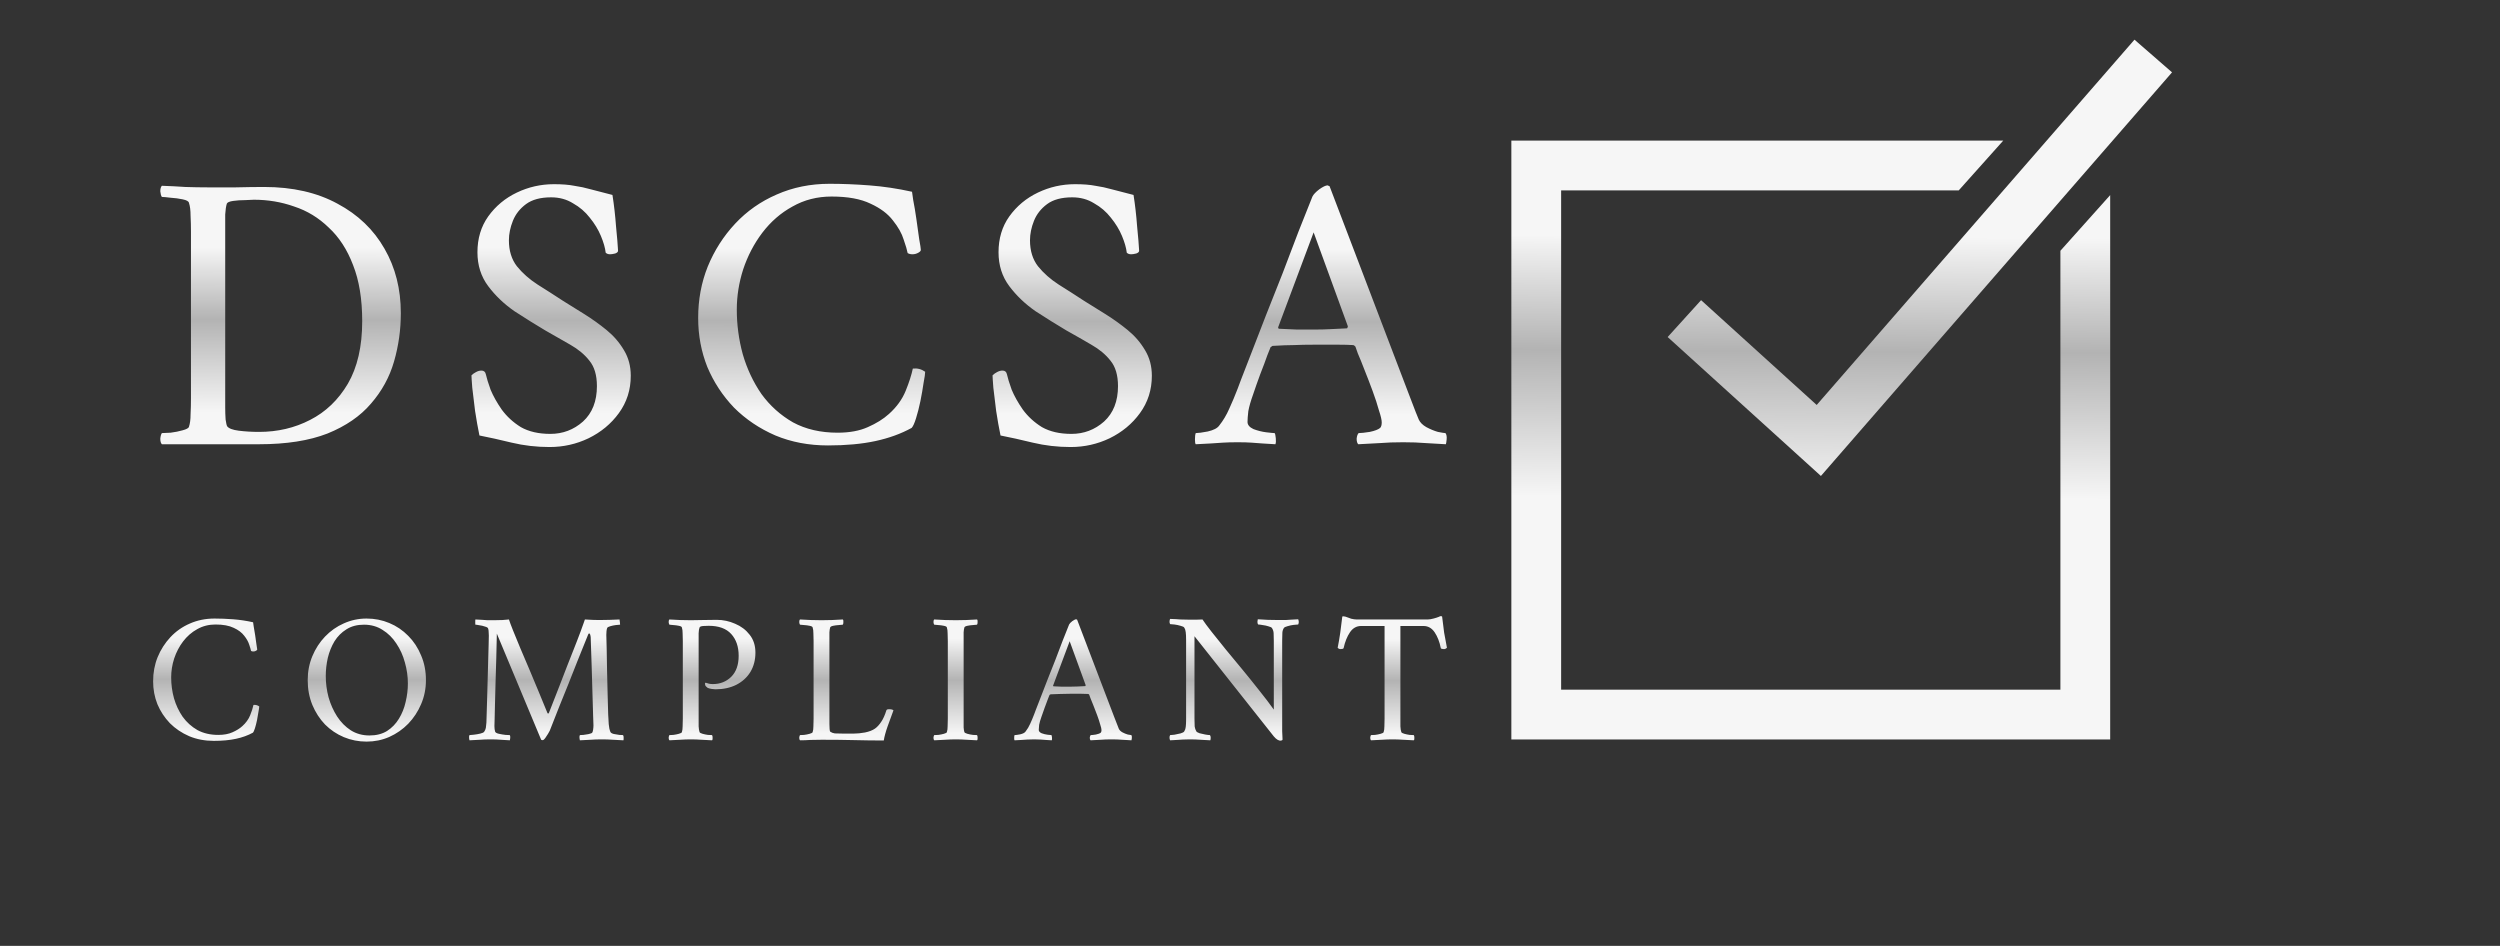 <svg xmlns="http://www.w3.org/2000/svg" width="2511" height="950" viewBox="0 0 2511 950" fill="none"><rect x="0" y="0" width="2511" height="950" fill="#333333" stroke="none"/><path d="M265.4 187.8C293.933 187.8 318.467 193.4 339 204.6C359.533 215.533 375.267 230.6 386.2 249.8C397.133 268.733 402.6 290.333 402.6 314.6C402.6 331.133 400.333 347.267 395.8 363C391.267 378.733 383.533 392.867 372.6 405.4C361.933 417.933 347.4 427.933 329 435.4C310.6 442.6 287.667 446.2 260.2 446.2H162.6C161.533 445.133 161 443.267 161 440.6C161.267 437.933 161.8 436.067 162.6 435C164.2 435 167.133 434.867 171.4 434.6C175.667 434.067 179.667 433.267 183.4 432.2C187.4 431.133 189.533 429.933 189.8 428.6C190.867 425.4 191.4 421.267 191.4 416.2C191.667 411.133 191.8 405.667 191.8 399.8V233C191.8 227.133 191.667 221.667 191.4 216.6C191.4 211.267 190.867 207 189.8 203.8C189.533 202.2 187.4 201 183.4 200.2C179.667 199.4 175.667 198.867 171.4 198.6C167.133 198.067 164.2 197.8 162.6 197.8C161.8 196.733 161.267 194.867 161 192.2C161 189.533 161.533 187.667 162.6 186.6C170.6 186.867 178.467 187.267 186.2 187.8C193.933 188.067 201.533 188.2 209 188.2C216.733 188.2 225.933 188.2 236.6 188.2C247.267 187.933 256.867 187.8 265.4 187.8ZM226.2 233.8V400.2C226.2 402.067 226.2 405.133 226.2 409.4C226.2 413.4 226.333 417.4 226.6 421.4C227.133 425.133 227.667 427.4 228.2 428.2C229.8 430.333 233.667 431.8 239.8 432.6C246.2 433.4 253 433.8 260.2 433.8C278.867 433.8 295.933 429.8 311.4 421.8C327.133 413.8 339.8 401.667 349.4 385.4C359 368.867 363.8 347.933 363.8 322.6C363.8 300.467 360.733 281.667 354.6 266.2C348.733 250.733 340.6 238.2 330.2 228.6C320.067 218.733 308.467 211.667 295.4 207.4C282.6 202.867 269.133 200.6 255 200.6C253.4 200.6 250.467 200.733 246.2 201C241.933 201 237.933 201.267 234.2 201.8C230.467 202.333 228.333 203.267 227.8 204.6C227 207.267 226.467 210.867 226.2 215.4C226.2 219.667 226.2 224.2 226.2 229C226.2 229.8 226.2 230.6 226.2 231.4C226.2 232.2 226.2 233 226.2 233.8ZM556.344 185C564.61 185 571.41 185.533 576.744 186.6C582.344 187.4 587.944 188.6 593.544 190.2C599.41 191.8 606.61 193.667 615.144 195.8C616.744 205.933 617.944 216.467 618.744 227.4C619.81 238.067 620.477 246.067 620.744 251.4C621.01 252.733 620.077 253.8 617.944 254.6C615.81 255.133 614.077 255.4 612.744 255.4C610.877 255.4 609.41 254.867 608.344 253.8C607.81 249 606.21 243.4 603.544 237C600.877 230.6 597.144 224.467 592.344 218.6C587.81 212.733 582.21 207.933 575.544 204.2C569.144 200.2 561.81 198.2 553.544 198.2C542.877 198.2 534.477 200.467 528.344 205C522.21 209.533 517.81 215.133 515.144 221.8C512.477 228.467 511.144 235 511.144 241.4C511.144 251.8 513.81 260.467 519.144 267.4C524.744 274.333 531.677 280.467 539.944 285.8C548.477 291.133 557.01 296.6 565.544 302.2C571.944 306.2 579.01 310.6 586.744 315.4C594.477 320.2 601.944 325.533 609.144 331.4C616.344 337.267 622.21 344.067 626.744 351.8C631.277 359.267 633.544 367.8 633.544 377.4C633.544 391.533 629.544 404.067 621.544 415C613.81 425.667 603.677 434.067 591.144 440.2C578.877 446.067 565.81 449 551.944 449C538.877 449 526.21 447.533 513.944 444.6C501.944 441.667 491.144 439.267 481.544 437.4C479.944 429.667 478.477 421.4 477.144 412.6C476.077 403.8 475.144 396.067 474.344 389.4C473.81 382.733 473.544 378.6 473.544 377C474.877 375.667 476.344 374.6 477.944 373.8C479.81 372.733 481.677 372.2 483.544 372.2C485.944 372.2 487.41 373.4 487.944 375.8C488.744 379.533 490.344 384.733 492.744 391.4C495.41 397.8 499.144 404.467 503.944 411.4C509.01 418.333 515.41 424.2 523.144 429C531.144 433.533 541.01 435.8 552.744 435.8C565.277 435.8 576.21 431.667 585.544 423.4C594.877 414.867 599.544 403 599.544 387.8C599.544 376.867 597.01 368.333 591.944 362.2C587.144 356.067 580.744 350.733 572.744 346.2C565.01 341.667 556.61 336.867 547.544 331.8C537.677 325.933 527.41 319.533 516.744 312.6C506.344 305.4 497.544 297 490.344 287.4C483.144 277.8 479.544 266.467 479.544 253.4C479.544 239.533 483.144 227.533 490.344 217.4C497.81 207 507.41 199 519.144 193.4C530.877 187.8 543.277 185 556.344 185ZM833.238 184.6C846.038 184.6 859.371 185.133 873.238 186.2C887.371 187.267 901.638 189.4 916.038 192.6C916.038 192.6 916.438 195.4 917.238 201C918.304 206.333 919.371 212.733 920.438 220.2C921.504 227.4 922.438 234.067 923.238 240.2C924.304 246.067 924.838 249.533 924.838 250.6C925.104 251.667 924.304 252.733 922.438 253.8C920.571 254.867 918.571 255.4 916.438 255.4C914.571 255.4 912.971 255 911.638 254.2C911.104 251.267 909.771 246.733 907.638 240.6C905.771 234.467 902.171 228.067 896.838 221.4C891.771 214.733 884.304 209.133 874.438 204.6C864.571 199.8 851.504 197.4 835.238 197.4C820.838 197.4 807.771 200.733 796.038 207.4C784.304 213.8 774.171 222.6 765.638 233.8C757.371 244.733 750.971 257 746.438 270.6C742.171 283.933 740.038 297.4 740.038 311C740.038 326.2 742.038 341.133 746.038 355.8C750.304 370.467 756.571 383.8 764.838 395.8C773.371 407.533 783.904 417 796.438 424.2C809.238 431.133 824.171 434.6 841.238 434.6C853.238 434.6 863.371 432.733 871.638 429C880.171 425.267 887.238 420.867 892.838 415.8C900.571 408.867 906.171 401.133 909.638 392.6C913.104 384.067 915.504 376.6 916.838 370.2C921.371 369.667 925.504 370.733 929.238 373.4C929.238 375.267 928.704 379 927.638 384.6C926.838 390.2 925.771 396.333 924.438 403C923.104 409.4 921.638 415.133 920.038 420.2C918.438 425.267 916.971 428.467 915.638 429.8C904.971 435.667 892.838 440.067 879.238 443C865.638 445.933 849.771 447.4 831.638 447.4C812.438 447.4 794.838 444.067 778.838 437.4C762.838 430.467 748.971 421.133 737.238 409.4C725.771 397.4 716.838 383.8 710.438 368.6C704.304 353.133 701.238 336.733 701.238 319.4C701.238 301 704.438 283.8 710.838 267.8C717.504 251.533 726.704 237.133 738.438 224.6C750.171 212.067 764.038 202.333 780.038 195.4C796.304 188.2 814.038 184.6 833.238 184.6ZM1079.72 185C1087.99 185 1094.79 185.533 1100.12 186.6C1105.72 187.4 1111.32 188.6 1116.92 190.2C1122.79 191.8 1129.99 193.667 1138.52 195.8C1140.12 205.933 1141.32 216.467 1142.12 227.4C1143.19 238.067 1143.85 246.067 1144.12 251.4C1144.39 252.733 1143.45 253.8 1141.32 254.6C1139.19 255.133 1137.45 255.4 1136.12 255.4C1134.25 255.4 1132.79 254.867 1131.72 253.8C1131.19 249 1129.59 243.4 1126.92 237C1124.25 230.6 1120.52 224.467 1115.72 218.6C1111.19 212.733 1105.59 207.933 1098.92 204.2C1092.52 200.2 1085.19 198.2 1076.92 198.2C1066.25 198.2 1057.85 200.467 1051.72 205C1045.59 209.533 1041.19 215.133 1038.52 221.8C1035.85 228.467 1034.52 235 1034.52 241.4C1034.52 251.8 1037.19 260.467 1042.52 267.4C1048.12 274.333 1055.05 280.467 1063.32 285.8C1071.85 291.133 1080.39 296.6 1088.92 302.2C1095.32 306.2 1102.39 310.6 1110.12 315.4C1117.85 320.2 1125.32 325.533 1132.52 331.4C1139.72 337.267 1145.59 344.067 1150.12 351.8C1154.65 359.267 1156.92 367.8 1156.92 377.4C1156.92 391.533 1152.92 404.067 1144.92 415C1137.19 425.667 1127.05 434.067 1114.52 440.2C1102.25 446.067 1089.19 449 1075.32 449C1062.25 449 1049.59 447.533 1037.32 444.6C1025.32 441.667 1014.52 439.267 1004.92 437.4C1003.32 429.667 1001.85 421.4 1000.52 412.6C999.452 403.8 998.519 396.067 997.719 389.4C997.185 382.733 996.919 378.6 996.919 377C998.252 375.667 999.719 374.6 1001.32 373.8C1003.19 372.733 1005.05 372.2 1006.92 372.2C1009.32 372.2 1010.79 373.4 1011.32 375.8C1012.12 379.533 1013.72 384.733 1016.12 391.4C1018.79 397.8 1022.52 404.467 1027.32 411.4C1032.39 418.333 1038.79 424.2 1046.52 429C1054.52 433.533 1064.39 435.8 1076.12 435.8C1088.65 435.8 1099.59 431.667 1108.92 423.4C1118.25 414.867 1122.92 403 1122.92 387.8C1122.92 376.867 1120.39 368.333 1115.32 362.2C1110.52 356.067 1104.12 350.733 1096.12 346.2C1088.39 341.667 1079.99 336.867 1070.92 331.8C1061.05 325.933 1050.79 319.533 1040.12 312.6C1029.72 305.4 1020.92 297 1013.72 287.4C1006.52 277.8 1002.92 266.467 1002.92 253.4C1002.92 239.533 1006.52 227.533 1013.72 217.4C1021.19 207 1030.79 199 1042.52 193.4C1054.25 187.8 1066.65 185 1079.72 185ZM1243.01 390.6C1243.01 390.6 1244.21 387.4 1246.61 381C1249.28 374.333 1252.75 365.4 1257.01 354.2C1261.28 343 1266.08 330.6 1271.41 317C1277.01 303.133 1282.61 289 1288.21 274.6C1293.81 259.933 1299.15 245.933 1304.21 232.6C1309.55 219.267 1314.21 207.533 1318.21 197.4C1319.28 195.267 1321.55 192.867 1325.01 190.2C1328.75 187.533 1331.55 186.2 1333.41 186.2C1333.95 186.2 1334.21 186.333 1334.21 186.6C1334.48 186.6 1334.88 186.733 1335.41 187L1415.01 395.8C1420.88 411.267 1424.21 419.8 1425.01 421.4C1426.35 424.333 1428.88 426.867 1432.61 429C1436.61 431.133 1440.48 432.733 1444.21 433.8C1448.21 434.6 1450.75 435 1451.81 435C1452.88 436.333 1453.28 438.467 1453.01 441.4C1452.75 444.067 1452.48 445.667 1452.21 446.2C1444.48 445.667 1437.55 445.267 1431.41 445C1425.28 444.467 1417.95 444.2 1409.41 444.2C1400.35 444.2 1392.75 444.467 1386.61 445C1380.75 445.267 1373.28 445.667 1364.21 446.2C1363.15 445.133 1362.61 443.267 1362.61 440.6C1362.88 437.933 1363.55 436.067 1364.61 435C1367.01 435 1370.75 434.6 1375.81 433.8C1380.88 432.733 1384.35 431.4 1386.21 429.8C1387.28 428.733 1387.81 426.867 1387.81 424.2C1387.81 421.8 1386.88 417.8 1385.01 412.2C1383.41 406.333 1381.28 399.8 1378.61 392.6C1375.95 385.4 1373.28 378.467 1370.61 371.8C1367.95 364.867 1365.68 359.267 1363.81 355C1362.21 350.467 1361.41 348.2 1361.41 348.2C1361.41 348.2 1361.15 347.933 1360.61 347.4C1360.08 346.867 1359.55 346.6 1359.01 346.6C1355.01 346.333 1350.08 346.2 1344.21 346.2C1338.35 346.2 1332.88 346.2 1327.81 346.2C1326.48 346.2 1325.15 346.2 1323.81 346.2C1322.48 346.2 1321.28 346.2 1320.21 346.2C1312.21 346.2 1305.41 346.333 1299.81 346.6C1294.21 346.6 1287.01 346.867 1278.21 347.4C1277.95 347.4 1277.55 347.667 1277.01 348.2C1276.48 348.467 1276.21 348.6 1276.21 348.6C1276.21 348.6 1275.15 351.267 1273.01 356.6C1271.15 361.933 1268.75 368.333 1265.81 375.8C1263.15 383 1260.75 389.8 1258.61 396.2C1256.21 402.867 1254.61 408.467 1253.81 413C1253.28 417.533 1253.01 421.133 1253.01 423.8C1253.01 426.733 1255.01 429.133 1259.01 431C1263.28 432.6 1267.55 433.667 1271.81 434.2C1276.35 434.733 1279.15 435 1280.21 435C1280.75 435.533 1281.15 437.267 1281.41 440.2C1281.68 442.867 1281.55 444.867 1281.01 446.2C1275.95 445.933 1271.55 445.667 1267.81 445.4C1264.35 445.133 1260.75 444.867 1257.01 444.6C1253.55 444.333 1248.88 444.2 1243.01 444.2C1237.15 444.2 1232.21 444.333 1228.21 444.6C1224.21 444.867 1220.21 445.133 1216.21 445.4C1212.21 445.667 1207.15 445.933 1201.01 446.2C1200.48 445.667 1200.21 444.067 1200.21 441.4C1200.21 438.467 1200.48 436.333 1201.01 435C1203.41 435 1207.41 434.467 1213.01 433.4C1218.88 432.067 1222.75 430.067 1224.61 427.4C1228.61 422.333 1231.95 416.733 1234.61 410.6C1237.55 404.2 1240.35 397.533 1243.01 390.6ZM1319.41 233.4L1283.81 328.6C1283.81 328.6 1283.81 328.867 1283.81 329.4C1284.08 329.933 1284.35 330.2 1284.61 330.2C1289.68 330.467 1295.68 330.733 1302.61 331C1309.81 331 1315.55 331 1319.81 331C1325.95 331 1331.41 330.867 1336.21 330.6C1341.28 330.333 1346.75 330.067 1352.61 329.8C1353.15 329.8 1353.41 329.533 1353.41 329C1353.68 328.2 1353.81 327.8 1353.81 327.8L1319.41 233.4Z" fill="url(#paint0_linear_203_92184)"></path><path d="M215.499 621.263C221.483 621.263 227.716 621.512 234.199 622.011C240.806 622.51 247.476 623.507 254.208 625.003C254.208 625.003 254.395 626.312 254.769 628.93C255.268 631.423 255.766 634.415 256.265 637.906C256.764 641.272 257.2 644.389 257.574 647.256C258.073 649.999 258.322 651.619 258.322 652.118C258.447 652.617 258.073 653.115 257.2 653.614C256.327 654.113 255.392 654.362 254.395 654.362C253.522 654.362 252.774 654.175 252.151 653.801C251.902 652.43 251.278 650.31 250.281 647.443C249.408 644.576 247.725 641.584 245.232 638.467C242.863 635.35 239.373 632.732 234.76 630.613C230.147 628.369 224.039 627.247 216.434 627.247C209.702 627.247 203.593 628.805 198.108 631.922C192.623 634.914 187.885 639.028 183.896 644.264C180.031 649.375 177.039 655.11 174.92 661.468C172.925 667.701 171.928 673.997 171.928 680.355C171.928 687.461 172.863 694.442 174.733 701.299C176.728 708.156 179.657 714.389 183.522 719.999C187.511 725.484 192.436 729.91 198.295 733.276C204.279 736.517 211.26 738.138 219.239 738.138C224.849 738.138 229.586 737.265 233.451 735.52C237.44 733.775 240.744 731.718 243.362 729.349C246.977 726.108 249.595 722.492 251.216 718.503C252.837 714.514 253.959 711.023 254.582 708.031C256.701 707.782 258.634 708.28 260.379 709.527C260.379 710.4 260.13 712.145 259.631 714.763C259.257 717.381 258.758 720.248 258.135 723.365C257.512 726.357 256.826 729.037 256.078 731.406C255.33 733.775 254.644 735.271 254.021 735.894C249.034 738.637 243.362 740.694 237.004 742.065C230.646 743.436 223.228 744.122 214.751 744.122C205.775 744.122 197.547 742.564 190.067 739.447C182.587 736.206 176.104 731.842 170.619 726.357C165.258 720.747 161.082 714.389 158.09 707.283C155.223 700.052 153.789 692.385 153.789 684.282C153.789 675.68 155.285 667.639 158.277 660.159C161.394 652.554 165.695 645.822 171.18 639.963C176.665 634.104 183.148 629.553 190.628 626.312C198.233 622.946 206.523 621.263 215.499 621.263ZM368.152 621.263C376.255 621.263 383.86 622.759 390.966 625.751C398.197 628.743 404.555 633.044 410.04 638.654C415.525 644.139 419.826 650.684 422.943 658.289C426.184 665.769 427.805 674.059 427.805 683.16C427.805 691.762 426.184 699.803 422.943 707.283C419.826 714.638 415.525 721.183 410.04 726.918C404.555 732.528 398.197 736.954 390.966 740.195C383.86 743.312 376.255 744.87 368.152 744.87C360.173 744.87 352.569 743.374 345.338 740.382C338.232 737.39 331.936 733.151 326.451 727.666C321.09 722.056 316.852 715.511 313.735 708.031C310.618 700.426 309.06 692.136 309.06 683.16C309.06 674.558 310.618 666.517 313.735 659.037C316.852 651.557 321.09 645.012 326.451 639.402C331.936 633.667 338.232 629.242 345.338 626.125C352.569 622.884 360.173 621.263 368.152 621.263ZM365.534 627.434C358.677 627.434 352.818 628.992 347.956 632.109C343.094 635.101 339.105 639.09 335.988 644.077C332.996 649.064 330.752 654.611 329.256 660.72C327.885 666.829 327.199 672.937 327.199 679.046C327.199 686.152 328.134 693.258 330.004 700.364C331.999 707.345 334.866 713.766 338.606 719.625C342.346 725.36 346.896 729.972 352.257 733.463C357.742 736.954 364.038 738.699 371.144 738.699C378.001 738.699 383.86 737.203 388.722 734.211C393.584 731.094 397.573 726.98 400.69 721.869C403.807 716.758 406.051 711.148 407.422 705.039C408.918 698.806 409.666 692.635 409.666 686.526C409.666 679.42 408.669 672.376 406.674 665.395C404.804 658.414 401.937 652.056 398.072 646.321C394.332 640.586 389.719 636.036 384.234 632.67C378.873 629.179 372.64 627.434 365.534 627.434ZM496.406 622.946C499.523 622.946 502.265 622.884 504.634 622.759C507.003 622.51 509.184 622.323 511.179 622.198C511.927 624.567 513.298 628.244 515.293 633.231C517.412 638.218 519.843 644.139 522.586 650.996C525.453 657.728 528.508 664.896 531.749 672.501C534.99 680.106 538.169 687.71 541.286 695.315C544.403 702.795 547.27 709.776 549.888 716.259C550.013 716.508 550.262 716.633 550.636 716.633C551.01 716.633 551.259 716.384 551.384 715.885C554.999 706.66 558.241 698.369 561.108 691.014C563.975 683.534 566.843 676.116 569.71 668.761C572.702 661.281 575.943 653.053 579.434 644.077C580.556 641.21 581.74 638.093 582.987 634.727C584.234 631.361 585.293 628.431 586.166 625.938C587.039 623.445 587.475 622.198 587.475 622.198C593.334 622.572 598.134 622.759 601.874 622.759C605.115 622.759 608.731 622.697 612.72 622.572C616.834 622.447 620.013 622.323 622.257 622.198C622.382 622.447 622.506 623.382 622.631 625.003C622.756 626.624 622.818 627.434 622.818 627.434C621.945 627.434 620.512 627.559 618.517 627.808C616.647 628.057 614.839 628.431 613.094 628.93C611.349 629.429 610.289 629.99 609.915 630.613C609.541 631.486 609.292 632.608 609.167 633.979C609.042 635.35 608.98 636.597 608.98 637.719C609.105 640.836 609.229 645.573 609.354 651.931C609.479 658.289 609.603 665.457 609.728 673.436C609.977 681.29 610.164 689.082 610.289 696.811C610.538 704.54 610.725 711.397 610.85 717.381C610.975 720.872 611.162 724.175 611.411 727.292C611.66 730.409 612.221 733.027 613.094 735.146C613.468 736.019 614.59 736.704 616.46 737.203C618.33 737.577 620.2 737.889 622.07 738.138C624.065 738.263 625.311 738.325 625.81 738.325C626.309 739.198 626.496 740.257 626.371 741.504C626.371 742.626 626.309 743.312 626.184 743.561C622.569 743.312 619.016 743.125 615.525 743C612.159 742.751 608.481 742.626 604.492 742.626C600.253 742.626 596.576 742.751 593.459 743C590.342 743.125 586.665 743.312 582.426 743.561C582.301 743.312 582.177 742.564 582.052 741.317C581.927 740.07 582.052 739.073 582.426 738.325C583.174 738.325 584.358 738.263 585.979 738.138C587.6 737.889 589.22 737.639 590.841 737.39C592.462 737.016 593.646 736.642 594.394 736.268C595.017 735.894 595.454 734.834 595.703 733.089C595.952 731.344 596.077 729.848 596.077 728.601C596.077 727.23 596.015 725.484 595.89 723.365C595.765 721.121 595.703 719.313 595.703 717.942C595.454 709.091 595.204 700.613 594.955 692.51C594.706 684.282 594.456 675.929 594.207 667.452C593.958 658.85 593.646 649.625 593.272 639.776C593.272 639.402 593.147 638.716 592.898 637.719C592.649 636.722 592.212 636.223 591.589 636.223C591.34 636.223 591.028 636.659 590.654 637.532C586.914 646.882 583.423 655.546 580.182 663.525C577.065 671.504 574.011 679.233 571.019 686.713C568.027 694.068 564.973 701.611 561.856 709.34C558.864 716.945 555.623 725.173 552.132 734.024C551.883 734.523 551.322 735.52 550.449 737.016C549.576 738.512 548.641 739.946 547.644 741.317C546.771 742.564 545.961 743.249 545.213 743.374C544.964 743.499 544.527 743.436 543.904 743.187C543.779 743.062 543.655 743 543.53 743L499.024 636.41C498.899 644.389 498.712 652.617 498.463 661.094C498.214 669.571 497.964 677.799 497.715 685.778C497.59 693.757 497.403 700.987 497.154 707.47C497.029 713.828 496.905 719.002 496.78 722.991C496.655 726.856 496.593 728.975 496.593 729.349C496.593 730.222 496.655 731.219 496.78 732.341C496.905 733.338 497.092 734.211 497.341 734.959C497.715 735.832 498.962 736.517 501.081 737.016C503.325 737.515 505.569 737.889 507.813 738.138C510.057 738.263 511.428 738.325 511.927 738.325C512.426 738.824 512.613 739.759 512.488 741.13C512.363 742.501 512.239 743.312 512.114 743.561C508.499 743.312 505.382 743.125 502.764 743C500.146 742.751 496.842 742.626 492.853 742.626C488.614 742.626 485.061 742.751 482.194 743C479.327 743.125 475.774 743.312 471.535 743.561C471.41 743.312 471.286 742.564 471.161 741.317C471.036 740.07 471.161 739.073 471.535 738.325C472.283 738.325 473.717 738.2 475.836 737.951C478.08 737.702 480.262 737.328 482.381 736.829C484.5 736.33 485.809 735.707 486.308 734.959C487.181 733.712 487.742 732.403 487.991 731.032C488.24 729.536 488.427 727.791 488.552 725.796C488.926 714.825 489.238 704.291 489.487 694.193C489.861 684.095 490.11 675.057 490.235 667.078C490.484 658.975 490.671 652.43 490.796 647.443C490.921 642.332 490.983 639.34 490.983 638.467C490.983 637.096 490.921 635.787 490.796 634.54C490.796 633.293 490.609 632.171 490.235 631.174C489.986 630.426 488.926 629.803 487.056 629.304C485.311 628.681 483.441 628.244 481.446 627.995C479.576 627.621 478.267 627.434 477.519 627.434C477.394 627.434 477.332 626.624 477.332 625.003C477.332 623.258 477.394 622.323 477.519 622.198C480.386 622.323 482.693 622.447 484.438 622.572C486.183 622.697 487.929 622.821 489.674 622.946C491.419 622.946 493.663 622.946 496.406 622.946ZM758.746 655.484C758.746 662.839 757.063 669.322 753.697 674.932C750.331 680.417 745.594 684.718 739.485 687.835C733.501 690.827 726.52 692.323 718.541 692.323C717.544 692.323 716.235 692.198 714.614 691.949C712.993 691.7 711.684 691.326 710.687 690.827C710.438 690.578 709.939 690.141 709.191 689.518C708.443 688.77 708.069 687.835 708.069 686.713C708.069 685.965 708.381 685.653 709.004 685.778C710.001 686.027 711.061 686.339 712.183 686.713C713.305 686.962 714.552 687.087 715.923 687.087C723.278 687.087 729.449 684.656 734.436 679.794C739.423 674.807 741.916 667.764 741.916 658.663C741.916 649.562 739.423 642.269 734.436 636.784C729.449 631.299 721.907 628.556 711.809 628.556C710.687 628.556 708.942 628.618 706.573 628.743C704.329 628.868 703.02 629.366 702.646 630.239C702.147 631.361 701.836 633.293 701.711 636.036C701.711 638.654 701.711 641.334 701.711 644.077V721.869C701.711 724.612 701.711 727.167 701.711 729.536C701.836 731.905 702.147 733.837 702.646 735.333C702.895 735.956 703.893 736.517 705.638 737.016C707.383 737.515 709.191 737.889 711.061 738.138C713.056 738.263 714.427 738.325 715.175 738.325C715.549 738.824 715.736 739.696 715.736 740.943C715.861 742.19 715.674 743.062 715.175 743.561C711.435 743.312 707.82 743.125 704.329 743C700.963 742.751 697.472 742.626 693.857 742.626C690.366 742.626 686.813 742.751 683.198 743C679.707 743.125 676.092 743.312 672.352 743.561C671.853 743.062 671.604 742.19 671.604 740.943C671.729 739.696 671.978 738.824 672.352 738.325C673.1 738.325 674.409 738.263 676.279 738.138C678.274 737.889 680.144 737.515 681.889 737.016C683.759 736.517 684.756 735.956 684.881 735.333C685.38 733.837 685.629 731.905 685.629 729.536C685.754 727.167 685.816 724.612 685.816 721.869V643.89C685.816 641.147 685.754 638.592 685.629 636.223C685.629 633.73 685.38 631.735 684.881 630.239C684.756 629.491 683.759 628.93 681.889 628.556C680.144 628.182 678.274 627.933 676.279 627.808C674.409 627.559 673.1 627.434 672.352 627.434C671.978 626.935 671.729 626.063 671.604 624.816C671.604 623.569 671.853 622.697 672.352 622.198C676.092 622.323 679.707 622.51 683.198 622.759C686.813 622.884 690.366 622.946 693.857 622.946C697.472 622.946 701.337 622.884 705.451 622.759C709.69 622.634 714.489 622.572 719.85 622.572C726.333 622.572 732.504 623.881 738.363 626.499C744.347 628.992 749.209 632.67 752.949 637.532C756.814 642.394 758.746 648.378 758.746 655.484ZM833.059 721.869C833.059 722.118 833.059 722.492 833.059 722.991C833.059 724.113 833.059 725.609 833.059 727.479C833.059 729.224 833.121 730.845 833.246 732.341C833.371 733.837 833.62 734.71 833.994 734.959C835.241 735.832 836.737 736.393 838.482 736.642C840.352 736.767 843.219 736.829 847.084 736.829H857.369C860.86 736.829 864.662 736.455 868.776 735.707C873.015 734.834 876.381 733.525 878.874 731.78C881.118 730.159 883.175 727.915 885.045 725.048C887.04 722.181 888.785 718.316 890.281 713.454C890.53 712.706 891.403 712.332 892.899 712.332C895.143 712.332 896.639 712.706 897.387 713.454C895.642 718.441 893.709 723.739 891.59 729.349C889.595 734.959 888.286 739.759 887.663 743.748C877.814 743.748 868.028 743.623 858.304 743.374C848.58 743.125 837.609 743 825.392 743C821.153 743 817.351 743.062 813.985 743.187C810.619 743.436 807.128 743.561 803.513 743.561C803.014 743.062 802.765 742.19 802.765 740.943C802.89 739.696 803.139 738.824 803.513 738.325C804.261 738.325 805.632 738.263 807.627 738.138C809.622 737.889 811.492 737.515 813.237 737.016C815.107 736.517 816.104 735.956 816.229 735.333C816.728 733.837 816.977 731.905 816.977 729.536C817.102 727.167 817.164 724.612 817.164 721.869V643.89C817.164 641.147 817.102 638.592 816.977 636.223C816.977 633.73 816.728 631.735 816.229 630.239C816.104 629.491 815.107 628.93 813.237 628.556C811.492 628.182 809.622 627.933 807.627 627.808C805.632 627.559 804.261 627.434 803.513 627.434C803.139 626.935 802.89 626.063 802.765 624.816C802.765 623.569 803.014 622.697 803.513 622.198C807.253 622.323 810.931 622.51 814.546 622.759C818.161 622.884 821.714 622.946 825.205 622.946C828.82 622.946 832.311 622.884 835.677 622.759C839.168 622.51 842.783 622.323 846.523 622.198C847.022 622.697 847.209 623.569 847.084 624.816C847.084 626.063 846.897 626.935 846.523 627.434C845.775 627.434 844.404 627.559 842.409 627.808C840.414 627.933 838.544 628.182 836.799 628.556C835.054 628.93 834.056 629.491 833.807 630.239C833.433 631.486 833.184 633.106 833.059 635.101C833.059 637.096 833.059 639.277 833.059 641.646C833.059 642.02 833.059 642.394 833.059 642.768C833.059 643.142 833.059 643.516 833.059 643.89V721.869ZM960.019 622.946C963.634 622.946 967.125 622.884 970.491 622.759C973.981 622.51 977.597 622.323 981.337 622.198C981.835 622.697 982.022 623.569 981.898 624.816C981.898 626.063 981.711 626.935 981.337 627.434C980.589 627.434 979.217 627.559 977.223 627.808C975.228 627.933 973.358 628.182 971.613 628.556C969.867 628.93 968.87 629.491 968.621 630.239C968.247 631.486 967.997 633.106 967.873 635.101C967.873 637.096 967.873 639.277 967.873 641.646C967.873 642.02 967.873 642.394 967.873 642.768C967.873 643.142 967.873 643.516 967.873 643.89V721.869C967.873 722.243 967.873 722.617 967.873 722.991C967.873 723.365 967.873 723.739 967.873 724.113C967.873 726.482 967.873 728.663 967.873 730.658C967.997 732.528 968.247 734.086 968.621 735.333C968.87 735.956 969.867 736.517 971.613 737.016C973.358 737.515 975.228 737.889 977.223 738.138C979.217 738.263 980.589 738.325 981.337 738.325C981.711 738.824 981.898 739.696 981.898 740.943C982.022 742.19 981.835 743.062 981.337 743.561C977.597 743.312 973.981 743.125 970.491 743C967.125 742.751 963.634 742.626 960.019 742.626C956.528 742.626 952.975 742.751 949.36 743C945.744 743.125 942.067 743.312 938.327 743.561C937.828 743.062 937.579 742.19 937.579 740.943C937.703 739.696 937.953 738.824 938.327 738.325C939.075 738.325 940.446 738.263 942.441 738.138C944.435 737.889 946.305 737.515 948.051 737.016C949.921 736.517 950.918 735.956 951.043 735.333C951.541 733.837 951.791 731.905 951.791 729.536C951.915 727.167 951.978 724.612 951.978 721.869V643.89C951.978 641.147 951.915 638.592 951.791 636.223C951.791 633.73 951.541 631.735 951.043 630.239C950.918 629.491 949.921 628.93 948.051 628.556C946.305 628.182 944.435 627.933 942.441 627.808C940.446 627.559 939.075 627.434 938.327 627.434C937.953 626.935 937.703 626.063 937.579 624.816C937.579 623.569 937.828 622.697 938.327 622.198C942.067 622.323 945.744 622.51 949.36 622.759C952.975 622.884 956.528 622.946 960.019 622.946ZM1038.66 717.568C1038.66 717.568 1039.22 716.072 1040.34 713.08C1041.59 709.963 1043.21 705.787 1045.2 700.551C1047.2 695.315 1049.44 689.518 1051.93 683.16C1054.55 676.677 1057.17 670.07 1059.79 663.338C1062.41 656.481 1064.9 649.936 1067.27 643.703C1069.76 637.47 1071.94 631.984 1073.81 627.247C1074.31 626.25 1075.37 625.128 1076.99 623.881C1078.74 622.634 1080.05 622.011 1080.92 622.011C1081.17 622.011 1081.29 622.073 1081.29 622.198C1081.42 622.198 1081.61 622.26 1081.85 622.385L1119.07 719.999C1121.81 727.23 1123.37 731.219 1123.74 731.967C1124.37 733.338 1125.55 734.523 1127.3 735.52C1129.17 736.517 1130.97 737.265 1132.72 737.764C1134.59 738.138 1135.77 738.325 1136.27 738.325C1136.77 738.948 1136.96 739.946 1136.83 741.317C1136.71 742.564 1136.58 743.312 1136.46 743.561C1132.84 743.312 1129.6 743.125 1126.73 743C1123.87 742.751 1120.44 742.626 1116.45 742.626C1112.21 742.626 1108.66 742.751 1105.79 743C1103.05 743.125 1099.56 743.312 1095.32 743.561C1094.82 743.062 1094.57 742.19 1094.57 740.943C1094.7 739.696 1095.01 738.824 1095.51 738.325C1096.63 738.325 1098.37 738.138 1100.74 737.764C1103.11 737.265 1104.73 736.642 1105.6 735.894C1106.1 735.395 1106.35 734.523 1106.35 733.276C1106.35 732.154 1105.92 730.284 1105.04 727.666C1104.29 724.923 1103.3 721.869 1102.05 718.503C1100.8 715.137 1099.56 711.896 1098.31 708.779C1097.06 705.538 1096 702.92 1095.13 700.925C1094.38 698.806 1094.01 697.746 1094.01 697.746C1094.01 697.746 1093.88 697.621 1093.64 697.372C1093.39 697.123 1093.14 696.998 1092.89 696.998C1091.02 696.873 1088.71 696.811 1085.97 696.811C1083.23 696.811 1080.67 696.811 1078.3 696.811C1077.68 696.811 1077.05 696.811 1076.43 696.811C1075.81 696.811 1075.25 696.811 1074.75 696.811C1071.01 696.811 1067.83 696.873 1065.21 696.998C1062.59 696.998 1059.23 697.123 1055.11 697.372C1054.99 697.372 1054.8 697.497 1054.55 697.746C1054.3 697.871 1054.18 697.933 1054.18 697.933C1054.18 697.933 1053.68 699.18 1052.68 701.673C1051.81 704.166 1050.69 707.158 1049.32 710.649C1048.07 714.015 1046.95 717.194 1045.95 720.186C1044.83 723.303 1044.08 725.921 1043.71 728.04C1043.46 730.159 1043.33 731.842 1043.33 733.089C1043.33 734.46 1044.27 735.582 1046.14 736.455C1048.13 737.203 1050.13 737.702 1052.12 737.951C1054.24 738.2 1055.55 738.325 1056.05 738.325C1056.3 738.574 1056.48 739.385 1056.61 740.756C1056.73 742.003 1056.67 742.938 1056.42 743.561C1054.05 743.436 1052 743.312 1050.25 743.187C1048.63 743.062 1046.95 742.938 1045.2 742.813C1043.58 742.688 1041.4 742.626 1038.66 742.626C1035.91 742.626 1033.61 742.688 1031.74 742.813C1029.87 742.938 1028 743.062 1026.13 743.187C1024.26 743.312 1021.89 743.436 1019.02 743.561C1018.77 743.312 1018.65 742.564 1018.65 741.317C1018.65 739.946 1018.77 738.948 1019.02 738.325C1020.14 738.325 1022.01 738.076 1024.63 737.577C1027.38 736.954 1029.18 736.019 1030.06 734.772C1031.93 732.403 1033.48 729.785 1034.73 726.918C1036.1 723.926 1037.41 720.809 1038.66 717.568ZM1074.37 644.077L1057.73 688.583C1057.73 688.583 1057.73 688.708 1057.73 688.957C1057.86 689.206 1057.98 689.331 1058.11 689.331C1060.47 689.456 1063.28 689.58 1066.52 689.705C1069.89 689.705 1072.57 689.705 1074.56 689.705C1077.43 689.705 1079.98 689.643 1082.23 689.518C1084.6 689.393 1087.15 689.269 1089.9 689.144C1090.14 689.144 1090.27 689.019 1090.27 688.77C1090.39 688.396 1090.46 688.209 1090.46 688.209L1074.37 644.077ZM1193.95 622.385C1196.69 622.385 1199.37 622.385 1201.99 622.385C1204.61 622.385 1206.54 622.323 1207.79 622.198C1209.66 625.065 1212.65 629.117 1216.76 634.353C1220.88 639.589 1225.68 645.573 1231.16 652.305C1236.65 658.912 1242.32 665.769 1248.18 672.875C1254.04 679.981 1259.71 687.025 1265.19 694.006C1270.68 700.863 1275.42 707.096 1279.41 712.706V643.516C1279.41 640.275 1279.34 637.719 1279.22 635.849C1279.09 633.979 1278.53 632.296 1277.54 630.8C1277.16 630.177 1276.04 629.616 1274.17 629.117C1272.3 628.494 1270.31 628.057 1268.19 627.808C1266.19 627.434 1264.7 627.247 1263.7 627.247C1263.2 626.624 1262.95 625.751 1262.95 624.629C1263.08 623.382 1263.2 622.51 1263.32 622.011C1266.94 622.136 1270.31 622.323 1273.42 622.572C1276.66 622.697 1280.28 622.759 1284.27 622.759C1287.14 622.759 1289.44 622.759 1291.19 622.759C1293.06 622.634 1294.93 622.51 1296.8 622.385C1298.79 622.26 1301.16 622.136 1303.9 622.011C1304.15 622.51 1304.34 623.258 1304.46 624.255C1304.59 625.252 1304.4 626.25 1303.9 627.247C1303.16 627.247 1301.66 627.372 1299.42 627.621C1297.3 627.87 1295.24 628.307 1293.24 628.93C1291.25 629.429 1290 630.052 1289.5 630.8C1288.63 632.171 1288.13 633.73 1288.01 635.475C1287.88 637.22 1287.82 639.838 1287.82 643.329V717.568C1287.82 721.059 1287.82 724.113 1287.82 726.731C1287.82 729.349 1287.82 731.905 1287.82 734.398C1287.95 736.767 1288.07 739.572 1288.2 742.813C1288.07 743.312 1287.7 743.623 1287.07 743.748C1286.45 743.873 1286.01 743.935 1285.76 743.935C1285.27 743.935 1284.39 743.623 1283.15 743C1282.02 742.377 1280.78 741.255 1279.41 739.634L1199.74 639.028V722.056C1199.74 725.297 1199.81 727.853 1199.93 729.723C1200.18 731.468 1200.74 733.089 1201.61 734.585C1201.99 735.208 1203.05 735.832 1204.79 736.455C1206.66 736.954 1208.6 737.39 1210.59 737.764C1212.71 738.138 1214.27 738.325 1215.27 738.325C1215.76 738.948 1216.01 739.821 1216.01 740.943C1216.01 742.065 1215.89 742.938 1215.64 743.561C1212.02 743.312 1208.66 743.125 1205.54 743C1202.42 742.751 1198.87 742.626 1194.88 742.626C1192.14 742.626 1189.77 742.688 1187.78 742.813C1185.91 742.938 1184.04 743.062 1182.17 743.187C1180.42 743.312 1178.11 743.436 1175.25 743.561C1175 743.062 1174.81 742.314 1174.69 741.317C1174.56 740.32 1174.75 739.322 1175.25 738.325C1176 738.325 1177.43 738.2 1179.55 737.951C1181.67 737.577 1183.72 737.141 1185.72 736.642C1187.84 736.019 1189.09 735.333 1189.46 734.585C1190.33 733.214 1190.83 731.718 1190.96 730.097C1191.2 728.352 1191.33 725.734 1191.33 722.243V642.955C1191.33 639.464 1191.2 636.846 1190.96 635.101C1190.83 633.356 1190.33 631.797 1189.46 630.426C1189.09 629.678 1187.84 629.055 1185.72 628.556C1183.72 627.933 1181.67 627.496 1179.55 627.247C1177.43 626.998 1176 626.873 1175.25 626.873C1174.75 625.876 1174.56 624.878 1174.69 623.881C1174.81 622.884 1175 622.136 1175.25 621.637C1179.49 621.762 1182.91 621.949 1185.53 622.198C1188.15 622.323 1190.96 622.385 1193.95 622.385ZM1434.05 622.198C1435.54 622.198 1437.48 621.886 1439.84 621.263C1442.21 620.64 1443.96 620.079 1445.08 619.58C1446.08 619.081 1446.76 618.832 1447.14 618.832C1447.51 618.832 1447.95 618.957 1448.45 619.206C1449.07 624.816 1449.76 630.239 1450.5 635.475C1451.38 640.711 1452.31 645.76 1453.31 650.622C1453.06 650.871 1452.62 651.183 1452 651.557C1451.38 651.931 1450.63 652.056 1449.76 651.931C1448.38 651.931 1447.51 651.619 1447.14 650.996C1445.89 644.638 1443.83 639.34 1440.97 635.101C1438.1 630.862 1434.36 628.743 1429.75 628.743H1406.56V721.869C1406.56 724.612 1406.56 727.167 1406.56 729.536C1406.68 731.905 1407 733.837 1407.49 735.333C1407.74 735.956 1408.74 736.517 1410.49 737.016C1412.23 737.515 1414.04 737.889 1415.91 738.138C1417.9 738.263 1419.27 738.325 1420.02 738.325C1420.4 738.824 1420.58 739.696 1420.58 740.943C1420.71 742.19 1420.52 743.062 1420.02 743.561C1416.28 743.312 1412.67 743.125 1409.18 743C1405.81 742.751 1402.32 742.626 1398.7 742.626C1395.21 742.626 1391.66 742.751 1388.05 743C1384.43 743.125 1380.75 743.312 1377.01 743.561C1376.51 743.062 1376.26 742.19 1376.26 740.943C1376.39 739.696 1376.64 738.824 1377.01 738.325C1377.76 738.325 1379.13 738.263 1381.13 738.138C1383.12 737.889 1384.99 737.515 1386.74 737.016C1388.61 736.517 1389.6 735.956 1389.73 735.333C1390.23 733.837 1390.48 731.905 1390.48 729.536C1390.6 727.167 1390.66 724.612 1390.66 721.869V628.743H1367.1C1362.49 628.743 1358.75 630.862 1355.88 635.101C1353.01 639.34 1350.9 644.638 1349.52 650.996C1349.15 651.619 1348.28 651.931 1346.91 651.931C1346.03 652.056 1345.29 651.931 1344.66 651.557C1344.16 651.183 1343.79 650.871 1343.54 650.622C1344.54 645.76 1345.41 640.711 1346.16 635.475C1346.91 630.239 1347.59 624.816 1348.21 619.206C1348.84 618.957 1349.59 618.957 1350.46 619.206C1351.33 619.331 1352.02 619.518 1352.52 619.767C1353.64 620.266 1355.2 620.827 1357.19 621.45C1359.31 621.949 1361.12 622.198 1362.61 622.198H1434.05Z" fill="url(#paint1_linear_203_92184)"></path><path fill-rule="evenodd" clip-rule="evenodd" d="M1845.67 458.808L2181.59 72.662L2143.87 39.845L1824.69 406.741L1708.57 301.477L1674.99 338.523L1810.02 460.923L1828.92 478.059L1845.67 458.808ZM2069.47 692.706V251.874L2119.47 195.965V692.706V742.706H2069.47H1568H1518V692.706V191.232V141.232H1568H2012.06L1967.35 191.232H1568V692.706H2069.47Z" fill="url(#paint2_linear_203_92184)"></path><defs><linearGradient id="paint0_linear_203_92184" x1="881.679" y1="225.691" x2="881.246" y2="440.056" gradientUnits="userSpaceOnUse"><stop offset="0.111" stop-color="#F6F6F6"></stop><stop offset="0.451" stop-color="#B3B3B3"></stop><stop offset="0.886" stop-color="#F6F6F6"></stop></linearGradient><linearGradient id="paint1_linear_203_92184" x1="884.499" y1="627.501" x2="884.356" y2="750.821" gradientUnits="userSpaceOnUse"><stop offset="0.111" stop-color="#F6F6F6"></stop><stop offset="0.451" stop-color="#B3B3B3"></stop><stop offset="0.886" stop-color="#F6F6F6"></stop></linearGradient><linearGradient id="paint2_linear_203_92184" x1="1892.31" y1="200.462" x2="1890.19" y2="539.031" gradientUnits="userSpaceOnUse"><stop offset="0.111" stop-color="#F6F6F6"></stop><stop offset="0.451" stop-color="#B3B3B3"></stop><stop offset="0.886" stop-color="#F6F6F6"></stop></linearGradient></defs></svg>